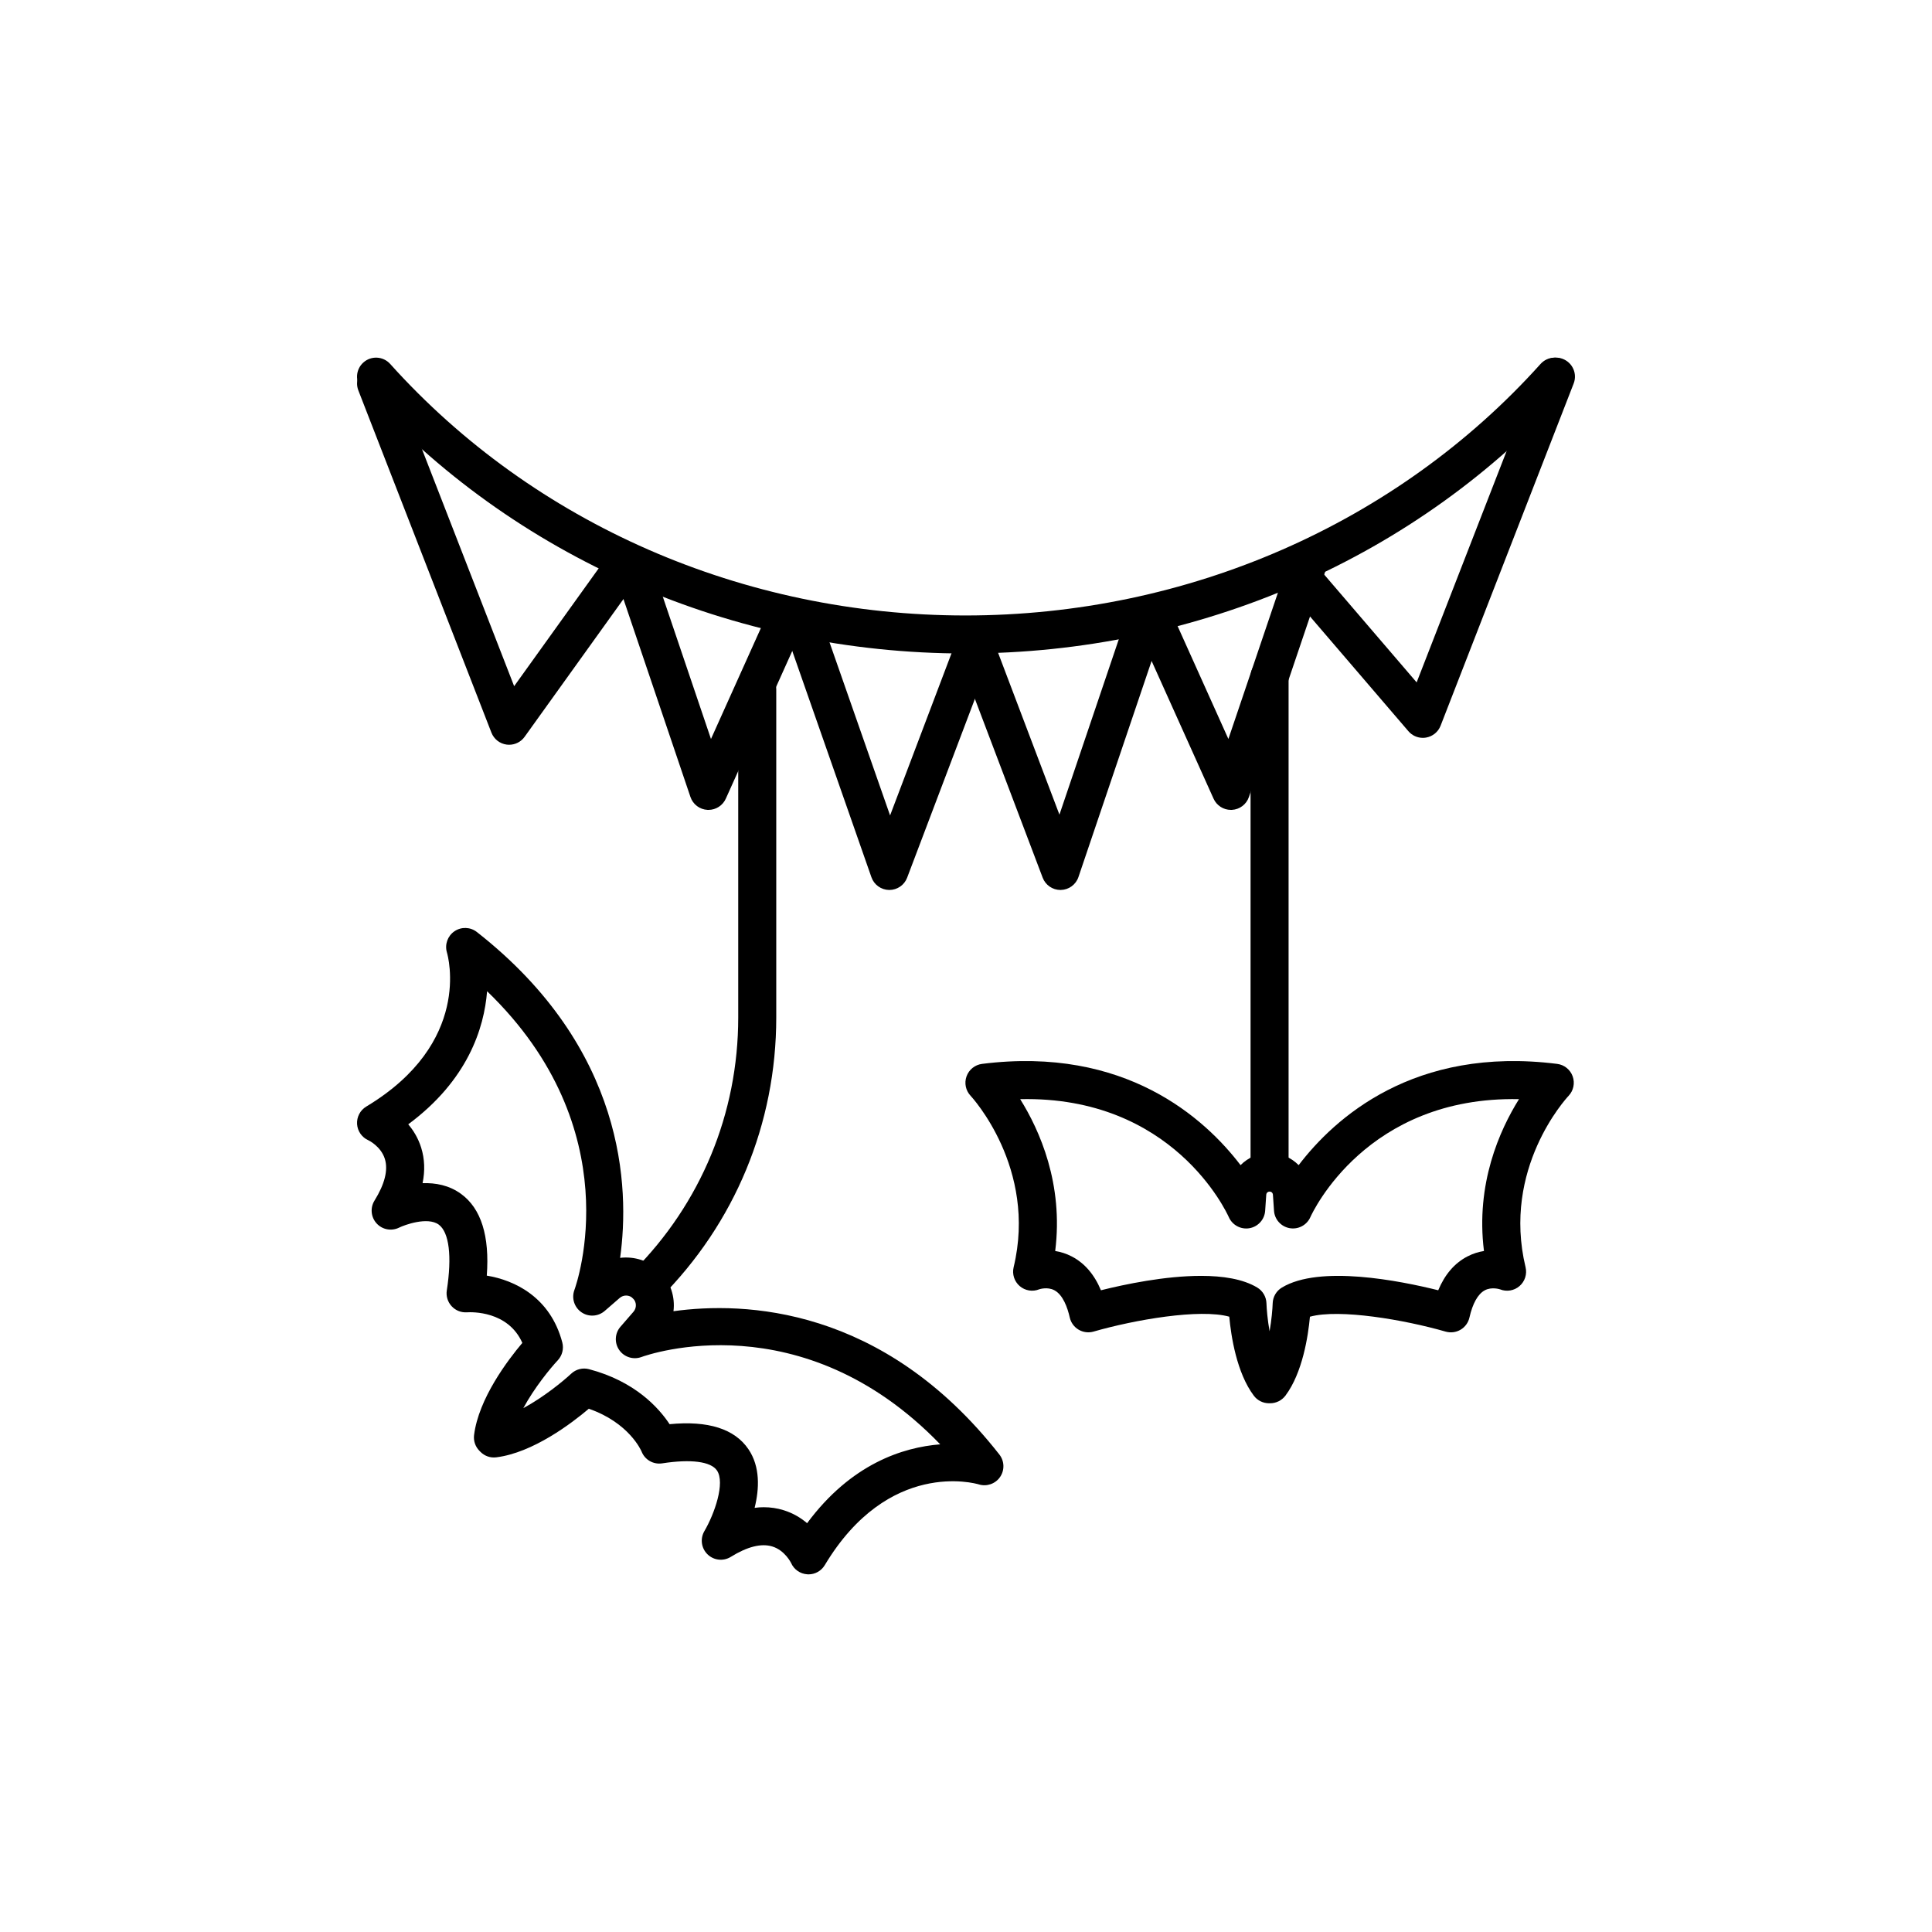 <?xml version="1.0" encoding="UTF-8"?>
<!-- Uploaded to: SVG Repo, www.svgrepo.com, Generator: SVG Repo Mixer Tools -->
<svg fill="#000000" width="800px" height="800px" version="1.1" viewBox="144 144 512 512" xmlns="http://www.w3.org/2000/svg">
 <g>
  <path d="m399.84 317.18c-61.668 0-119.96-25.512-159.93-69.996-1.859-2.07-1.691-5.254 0.379-7.113 2.07-1.863 5.258-1.691 7.113 0.379 38.062 42.359 93.621 66.656 152.43 66.656s114.37-24.297 152.43-66.656c1.855-2.066 5.047-2.238 7.113-0.379 2.07 1.859 2.238 5.043 0.379 7.113-39.969 44.484-98.262 69.996-159.93 69.996z"/>
  <path d="m278.93 341.37c-0.211 0-0.422-0.012-0.633-0.039-1.832-0.23-3.391-1.449-4.062-3.172l-35.266-90.688c-1.008-2.594 0.277-5.512 2.871-6.519 2.594-1.02 5.512 0.273 6.519 2.871l31.895 82.023 25.125-35.02c1.621-2.262 4.762-2.777 7.031-1.156 2.262 1.621 2.777 4.769 1.156 7.031l-30.547 42.57c-0.949 1.328-2.481 2.098-4.09 2.098z"/>
  <path d="m521.07 339.54c-1.457 0-2.859-0.633-3.824-1.758l-33.316-38.852c-1.812-2.109-1.566-5.293 0.547-7.106 2.109-1.812 5.293-1.57 7.106 0.547l27.844 32.469 32.219-82.852c1.008-2.594 3.93-3.879 6.519-2.871 2.594 1.008 3.879 3.93 2.871 6.519l-35.266 90.688c-0.641 1.652-2.102 2.844-3.852 3.141-0.281 0.051-0.566 0.074-0.848 0.074z"/>
  <path d="m470.2 358.63c-1.973 0-3.777-1.156-4.594-2.973l-20.32-45.164c-1.141-2.535-0.012-5.519 2.527-6.66 2.527-1.137 5.519-0.012 6.66 2.527l15.062 33.477 16.215-47.895c0.895-2.633 3.758-4.055 6.387-3.156 2.633 0.895 4.051 3.75 3.156 6.387l-20.316 60.035c-0.664 1.961-2.461 3.316-4.527 3.418-0.082 0-0.168 0.004-0.25 0.004z"/>
  <path d="m331.75 358.63c-0.082 0-0.164-0.004-0.246-0.004-2.07-0.102-3.863-1.457-4.527-3.418l-20.32-60.031c-0.895-2.637 0.523-5.496 3.156-6.387 2.648-0.895 5.5 0.523 6.387 3.156l16.215 47.895 15.062-33.477c1.145-2.539 4.129-3.664 6.66-2.527 2.539 1.141 3.672 4.125 2.527 6.66l-20.32 45.164c-0.82 1.812-2.621 2.969-4.594 2.969z"/>
  <path d="m425.03 379.85c-2.09 0-3.969-1.293-4.711-3.254l-22.914-60.457c-0.988-2.602 0.324-5.512 2.926-6.496 2.598-0.984 5.512 0.32 6.496 2.926l17.934 47.32 18.406-54.375c0.895-2.633 3.75-4.055 6.387-3.156 2.633 0.895 4.051 3.75 3.156 6.387l-22.91 67.68c-0.68 2.016-2.555 3.383-4.68 3.422-0.031 0.004-0.062 0.004-0.09 0.004z"/>
  <path d="m379.69 379.85h-0.062c-2.117-0.027-3.992-1.375-4.691-3.375l-22.914-65.496c-0.922-2.625 0.465-5.5 3.094-6.418 2.621-0.906 5.504 0.465 6.418 3.094l18.348 52.441 18.008-47.527c0.988-2.602 3.902-3.91 6.496-2.926 2.602 0.988 3.91 3.894 2.926 6.496l-22.91 60.457c-0.742 1.961-2.621 3.254-4.711 3.254z"/>
  <path d="m358.26 561.22c-0.105 0-0.215-0.004-0.32-0.012-1.883-0.121-3.539-1.277-4.293-3.004-0.004 0-1.625-3.371-5.031-4.387-2.91-0.867-6.59 0.07-10.953 2.773-1.969 1.223-4.516 0.934-6.168-0.68-1.656-1.617-1.996-4.164-0.82-6.16 2.66-4.535 5.559-12.777 3.324-16.062-1.617-2.375-6.914-3.066-14.516-1.883-2.348 0.355-4.602-0.945-5.461-3.141-0.121-0.281-3.316-7.625-13.98-11.332-4.5 3.816-14.777 11.656-24.516 12.875-1.57 0.203-3.106-0.344-4.203-1.453l-0.273-0.277c-1.086-1.102-1.609-2.637-1.418-4.172 1.207-9.668 8.945-19.871 12.793-24.422-3.797-8.543-13.477-8.176-14.68-8.105-1.555 0.102-3.031-0.5-4.062-1.625s-1.512-2.66-1.277-4.172c1.406-9.07 0.625-15.43-2.144-17.453-2.965-2.156-9.113 0.117-10.477 0.797-2.023 1.008-4.461 0.559-5.977-1.105-1.52-1.664-1.75-4.133-0.562-6.051 2.731-4.41 3.652-8.121 2.746-11.039-1.047-3.359-4.324-4.93-4.359-4.941-1.723-0.758-2.883-2.414-3.004-4.297-0.121-1.879 0.82-3.668 2.434-4.641 28.113-16.883 21.664-39.863 21.379-40.832-0.625-2.102 0.176-4.383 1.988-5.617 1.809-1.238 4.211-1.168 5.938 0.184 39.391 30.867 40.547 67.754 37.973 86.359 3.762-0.453 7.688 0.746 10.539 3.598 2.852 2.852 4.062 6.773 3.598 10.539 18.602-2.57 55.496-1.418 86.363 37.977 1.359 1.734 1.434 4.152 0.184 5.969-1.254 1.816-3.551 2.602-5.644 1.949-0.945-0.281-23.922-6.723-40.801 21.387-0.914 1.535-2.555 2.457-4.316 2.457zm-11.871-17.793c1.824 0 3.594 0.266 5.305 0.801 2.543 0.789 4.586 2.059 6.199 3.434 11.664-15.75 25.402-20.117 35.273-20.898-36.648-37.988-77.363-23.805-79.199-23.133-2.144 0.781-4.578 0.016-5.879-1.879-1.301-1.891-1.164-4.422 0.344-6.156l3.453-3.977c0.887-1.023 0.832-2.574-0.125-3.531-0.953-0.961-2.504-1.012-3.531-0.121l-3.981 3.453c-1.742 1.504-4.281 1.645-6.168 0.336-1.891-1.309-2.656-3.731-1.859-5.891 0.664-1.82 14.848-42.539-23.137-79.18-0.781 9.867-5.152 23.609-20.898 35.273 1.371 1.609 2.641 3.656 3.434 6.195 0.922 2.965 1.043 6.106 0.367 9.398 3.41-0.109 7.008 0.516 10.215 2.856 5.301 3.871 7.582 11.137 6.801 21.645 7.465 1.219 16.875 5.781 20.012 17.711 0.438 1.672-0.012 3.457-1.191 4.723-2.012 2.152-6.211 7.273-9.137 12.688 5.41-2.926 10.535-7.125 12.688-9.137 1.266-1.184 3.051-1.637 4.723-1.191 12.195 3.207 18.508 10.262 21.352 14.578 10.207-0.992 17.246 1.238 20.898 6.637 3.144 4.641 2.891 10.48 1.633 15.539 0.812-0.121 1.617-0.172 2.41-0.172z"/>
  <path d="m480.6 515.88h-0.301c-1.586 0-3.078-0.746-4.031-2.016-4.555-6.074-6.027-15.812-6.5-20.93-7.801-2.168-25.016 0.793-35.965 3.949-1.328 0.383-2.762 0.199-3.957-0.504-1.191-0.703-2.043-1.871-2.348-3.223-0.598-2.637-1.797-6.031-4.102-7.238-1.852-0.965-3.961-0.25-3.984-0.242-1.746 0.715-3.742 0.383-5.18-0.852-1.43-1.234-2.051-3.16-1.609-4.996 6.328-26.305-11.219-45.238-11.398-45.426-1.305-1.379-1.723-3.371-1.082-5.16 0.641-1.785 2.231-3.062 4.113-3.301 37.961-4.789 59.07 14.469 68.504 26.832 1.988-2.004 4.719-3.238 7.699-3.238s5.711 1.234 7.699 3.238c9.43-12.367 30.508-31.621 68.504-26.832 1.883 0.234 3.473 1.512 4.113 3.301 0.641 1.789 0.223 3.785-1.082 5.164-0.715 0.766-17.691 19.293-11.402 45.426 0.441 1.836-0.18 3.766-1.609 4.996-1.426 1.234-3.434 1.566-5.18 0.852v0.004c-0.008 0.004-2.184-0.742-4.051 0.277-1.797 0.98-3.191 3.473-4.035 7.203-0.305 1.352-1.156 2.516-2.348 3.223-1.191 0.703-2.625 0.879-3.957 0.504-10.949-3.152-28.164-6.098-35.965-3.949-0.473 5.117-1.949 14.855-6.5 20.926-0.965 1.266-2.457 2.012-4.047 2.012zm0-5.039h0.051zm-18.332-28.723c5.781 0 11.156 0.82 14.93 3.106 1.457 0.879 2.367 2.445 2.426 4.144 0.051 1.547 0.285 4.367 0.828 7.441 0.539-3.074 0.773-5.894 0.824-7.441 0.055-1.699 0.969-3.266 2.43-4.144 9.984-6.047 31.238-1.832 41.441 0.711 1.746-4.184 4.32-7.18 7.699-8.945 1.512-0.789 3.012-1.238 4.422-1.461-2.234-17.773 4.133-32.004 9.281-40.242-40.355-0.828-54.672 29.895-55.301 31.293-0.945 2.106-3.207 3.301-5.484 2.894-2.273-0.41-3.984-2.305-4.137-4.609l-0.289-4.231c-0.082-1.141-1.691-1.133-1.77 0l-0.289 4.231c-0.156 2.309-1.871 4.215-4.148 4.621-2.273 0.398-4.543-0.801-5.481-2.922-0.629-1.387-14.828-32.188-55.293-31.277 5.152 8.238 11.516 22.469 9.281 40.242 1.41 0.223 2.914 0.672 4.422 1.461 3.375 1.766 5.949 4.762 7.699 8.945 6.348-1.586 16.98-3.816 26.508-3.816z"/>
  <path d="m480.45 459.61c-2.781 0-5.039-2.254-5.039-5.039v-131.25c0-2.781 2.254-5.039 5.039-5.039 2.781 0 5.039 2.254 5.039 5.039v131.25c0 2.781-2.258 5.035-5.039 5.035z"/>
  <path d="m315.32 489.55c-1.289 0-2.578-0.492-3.562-1.477-1.969-1.969-1.969-5.16 0-7.125 17.977-17.977 27.879-41.879 27.879-67.305v-86.957c0-2.781 2.254-5.039 5.039-5.039 2.781 0 5.039 2.254 5.039 5.039v86.957c0 28.117-10.949 54.551-30.832 74.43-0.984 0.984-2.273 1.477-3.562 1.477z"/>
 </g>
</svg>